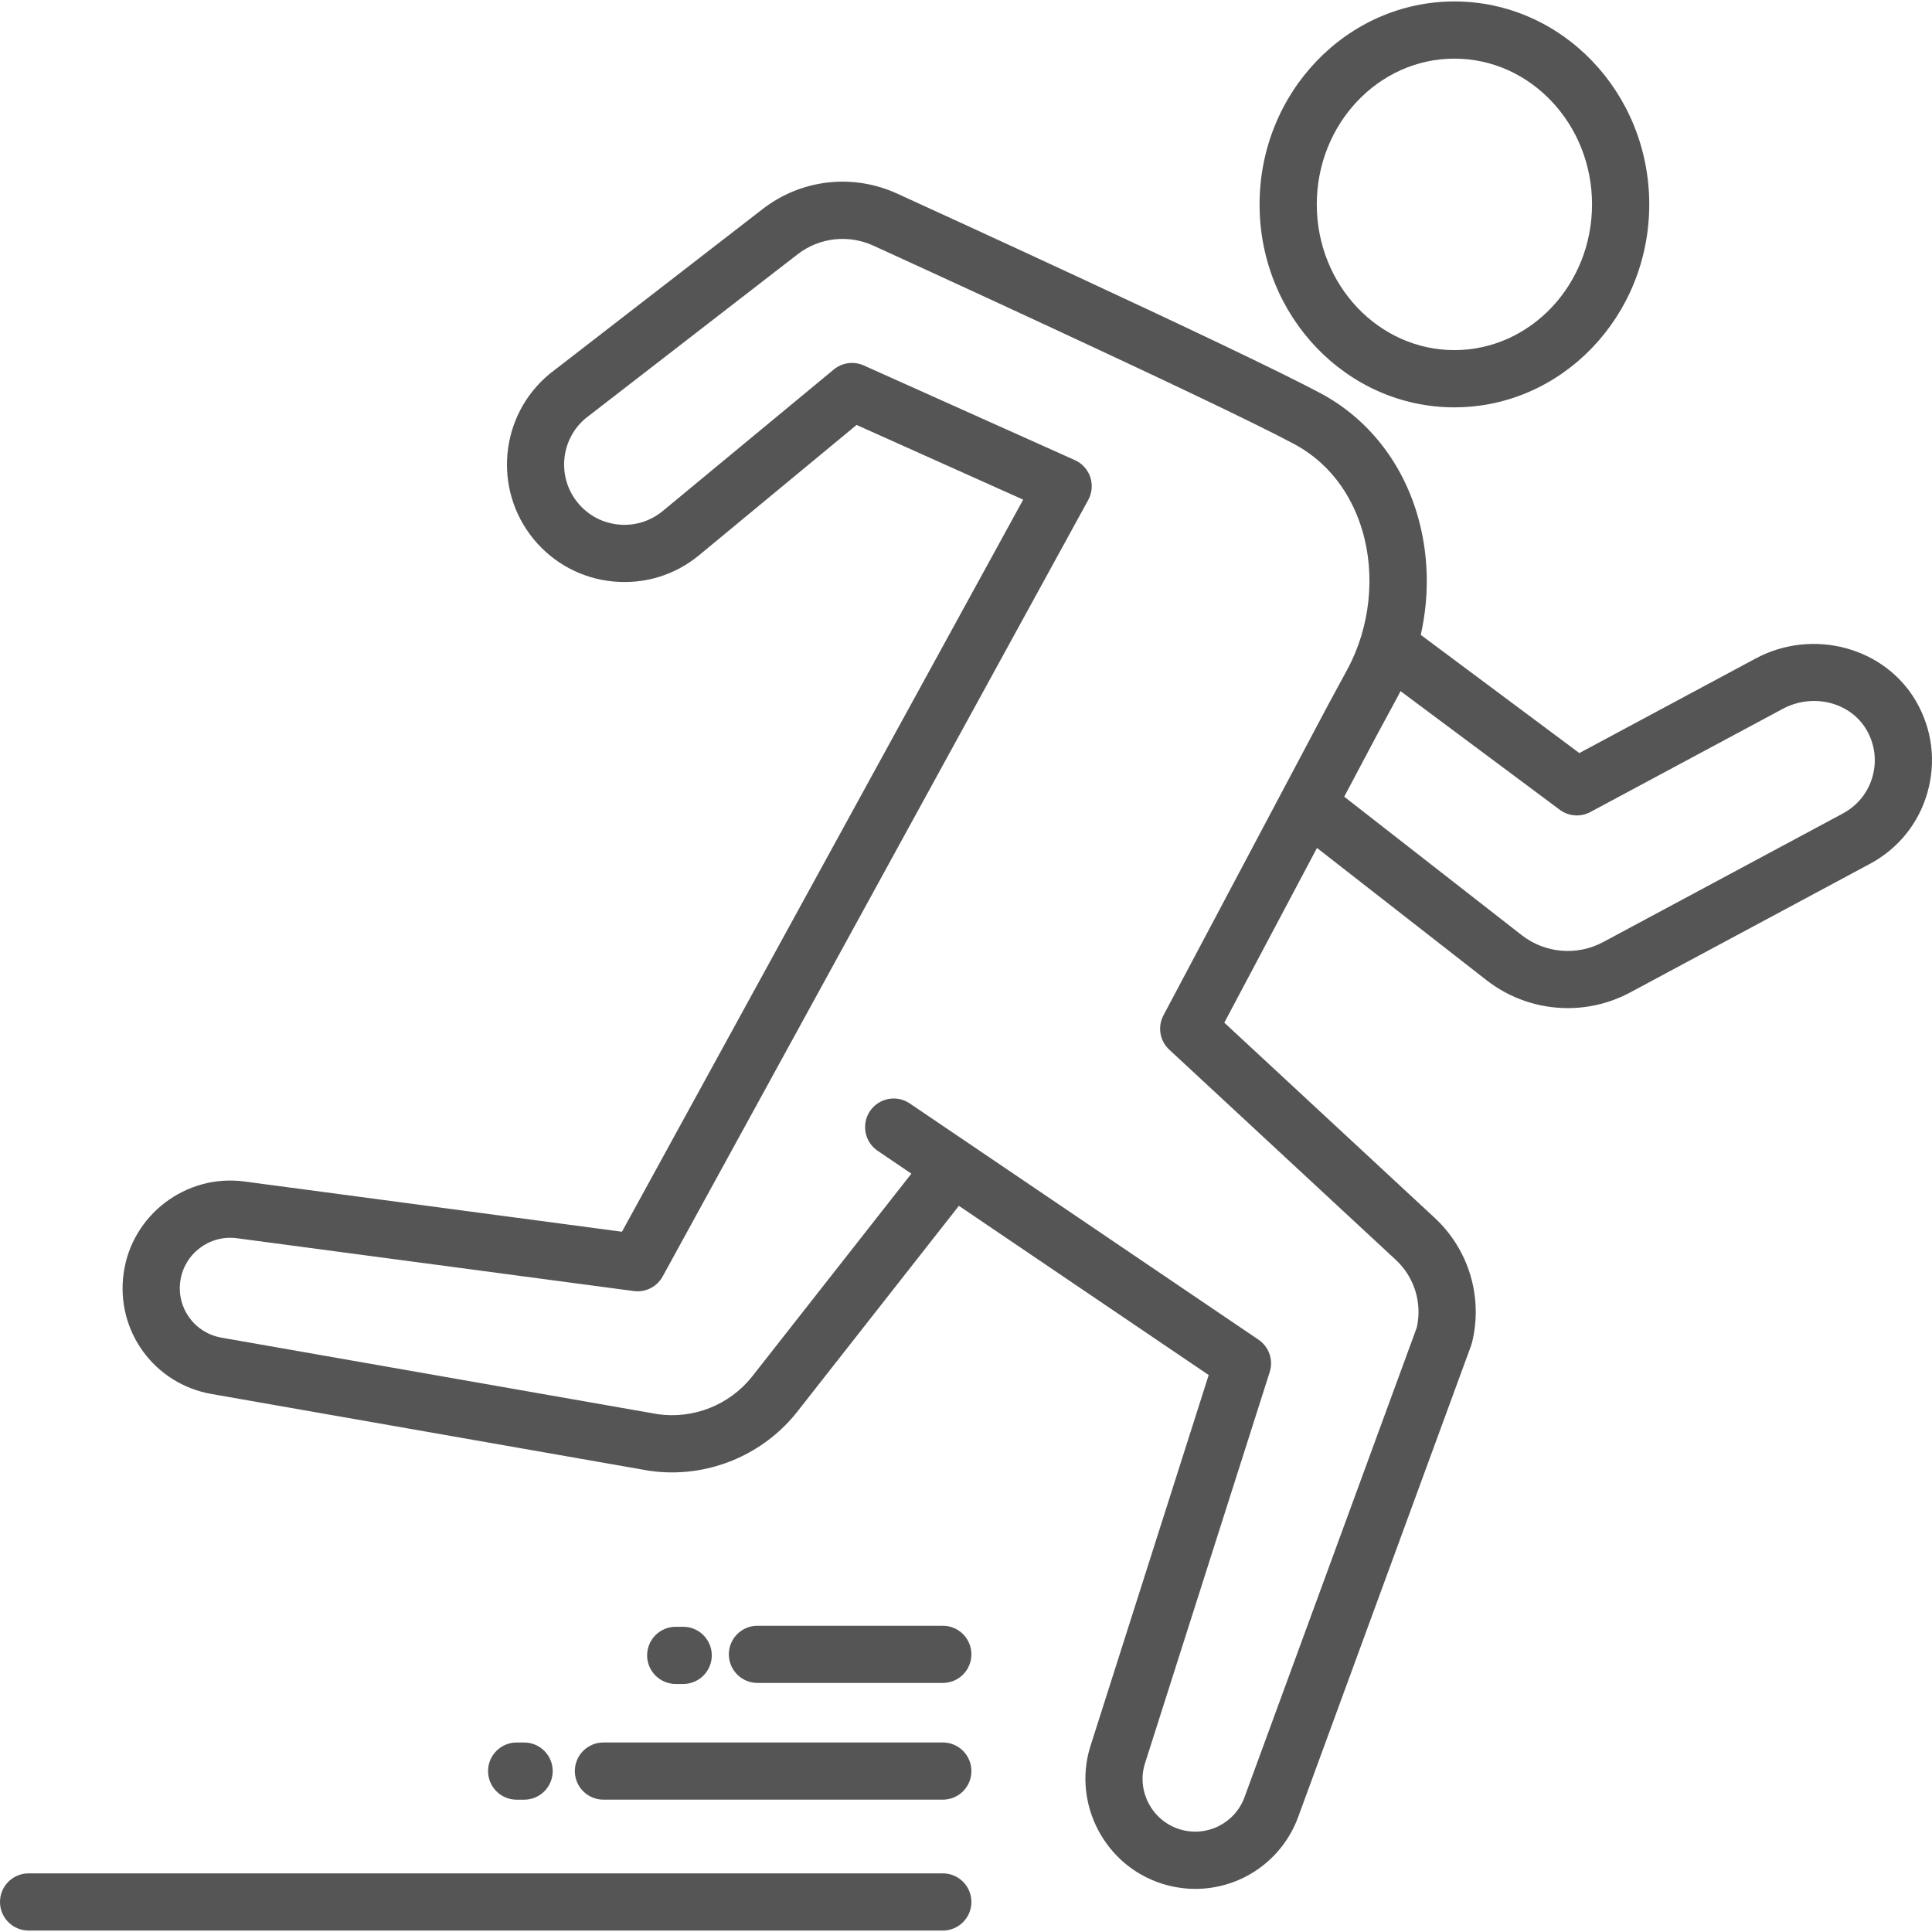 <?xml version="1.0" encoding="UTF-8"?>
<svg id="_レイヤー_2" data-name="レイヤー 2" xmlns="http://www.w3.org/2000/svg" viewBox="0 0 600 600">
  <defs>
    <style>
      .cls-1 {
        fill: none;
      }

      .cls-1, .cls-2 {
        stroke-width: 0px;
      }

      .cls-2 {
        fill: #555;
      }
    </style>
  </defs>
  <g id="_レイヤー_" data-name="レイヤー １">
    <g>
      <g>
        <path class="cls-2" d="m598.58,246.14c2.73-9.57,1.5-19.6-3.47-28.24-9.73-16.92-32.12-22.93-49.89-13.39l-54.74,29.36-49.25-36.7c2.81-12.42,2.49-25.45-1.16-37.64-4.91-16.39-15.51-29.65-29.85-37.34-24.92-13.36-127.07-59.99-131.35-61.95-13.86-6.45-29.98-4.65-42.06,4.71l-65.93,51.01c-.08.06-.15.12-.23.18-15.48,12.81-17.67,35.84-4.89,51.34,6.21,7.53,14.98,12.18,24.69,13.11,9.71.93,19.21-1.99,26.72-8.21l48.85-40.41,51.74,23.2-124.61,227.36-117.27-15.61c-18.12-2.41-34.93,10.35-37.48,28.45-2.52,17.93,9.47,34.42,27.3,37.55l135.63,23.79c.08.01.16.03.25.04,2.38.35,4.75.52,7.12.52,14.94,0,29.34-6.82,38.8-18.73l50.29-64.06,77.58,52.55-36.83,115.56c-5.38,17.69,4.57,36.7,22.18,42.36,3.5,1.12,7.04,1.66,10.52,1.66,13.93,0,26.87-8.58,31.93-22.37l53.69-146.36c.11-.31.21-.62.29-.94,3.46-14.04-.98-28.87-11.58-38.71l-65.35-60.63,15.71-29.62s0,0,0,0l.7-1.32,12.37-23.32,52.64,41.06c7.36,5.74,16.28,8.68,25.25,8.68,6.64,0,13.3-1.61,19.39-4.87l74.47-39.95c8.77-4.71,15.11-12.57,17.84-22.14Zm-213.63,24.64l-23.63,44.54c-1.89,3.56-1.14,7.94,1.81,10.67l70.35,65.27c5.76,5.34,8.23,13.35,6.52,21l-53.5,145.86c-3.03,8.25-11.96,12.61-20.33,9.92-8.43-2.71-13.19-11.81-10.66-20.17l38.81-121.77c1.2-3.75-.22-7.84-3.48-10.05l-108.31-73.37c-4.06-2.75-9.58-1.69-12.34,2.37-2.75,4.06-1.69,9.59,2.37,12.34l10.48,7.1-49.49,63.04c-6.97,8.78-18.19,13.24-29.28,11.66l-135.5-23.77c-8.34-1.46-13.96-9.18-12.77-17.57,1.19-8.47,9.07-14.43,17.54-13.31l123.3,16.41c3.64.48,7.2-1.32,8.96-4.54l132.16-241.14c1.19-2.17,1.42-4.75.63-7.1-.79-2.35-2.52-4.26-4.79-5.28l-65.56-29.4c-3.09-1.38-6.69-.89-9.3,1.26l-53.1,43.94c-3.86,3.19-8.73,4.69-13.71,4.21-4.99-.47-9.49-2.86-12.67-6.73-6.53-7.92-5.45-19.67,2.41-26.26l65.8-50.91c6.81-5.27,15.89-6.29,23.76-2.62,1.06.48,105.97,48.38,130.39,61.47,13,6.97,18.72,18.41,21.22,26.78,4.2,14.01,2.47,30.19-4.62,43.28l-6.27,11.58-27.2,51.29Zm187.4-18.16l-74.47,39.95c-8.11,4.35-18.05,3.51-25.31-2.16l-55.11-42.99,10.36-19.54,6.23-11.51c.31-.57.59-1.16.89-1.74l49.46,36.85c2.77,2.06,6.47,2.33,9.51.7l59.72-32.03c9.4-5.04,21.1-2.08,26.09,6.6,2.55,4.44,3.19,9.59,1.79,14.5-1.4,4.91-4.66,8.95-9.16,11.36Z"/>
        <path class="cls-2" d="m451.68,126.5c33.37,0,60.51-28.27,60.51-63.03S485.04.45,451.68.45s-60.51,28.27-60.51,63.03,27.14,63.03,60.51,63.03Zm0-108.29c23.57,0,42.74,20.3,42.74,45.26s-19.17,45.26-42.74,45.26-42.74-20.3-42.74-45.26,19.17-45.26,42.74-45.26Z"/>
        <path class="cls-2" d="m292.8,581.79H8.88c-4.91,0-8.88,3.98-8.88,8.88s3.98,8.88,8.88,8.88h283.92c4.91,0,8.88-3.98,8.88-8.88s-3.98-8.88-8.88-8.88Z"/>
        <path class="cls-2" d="m162.77,558.91c4.91,0,8.88-3.98,8.88-8.88s-3.98-8.88-8.88-8.88h-2.32c-4.91,0-8.88,3.98-8.88,8.88s3.98,8.88,8.88,8.88h2.32Z"/>
        <path class="cls-2" d="m212.17,522.97c4.91,0,8.88-3.98,8.88-8.88s-3.98-8.88-8.88-8.88h-2.32c-4.91,0-8.88,3.98-8.88,8.88s3.98,8.88,8.88,8.88h2.32Z"/>
        <path class="cls-2" d="m292.8,541.14h-105.4c-4.91,0-8.88,3.98-8.88,8.88s3.98,8.88,8.88,8.88h105.4c4.91,0,8.88-3.98,8.88-8.88s-3.98-8.88-8.88-8.88Z"/>
        <path class="cls-2" d="m292.8,504.89h-57.57c-4.91,0-8.88,3.98-8.88,8.88s3.98,8.88,8.88,8.88h57.57c4.91,0,8.88-3.98,8.88-8.88s-3.98-8.88-8.88-8.88Z"/>
      </g>
      <rect class="cls-1" width="600" height="600"/>
    </g>
  </g>
</svg>